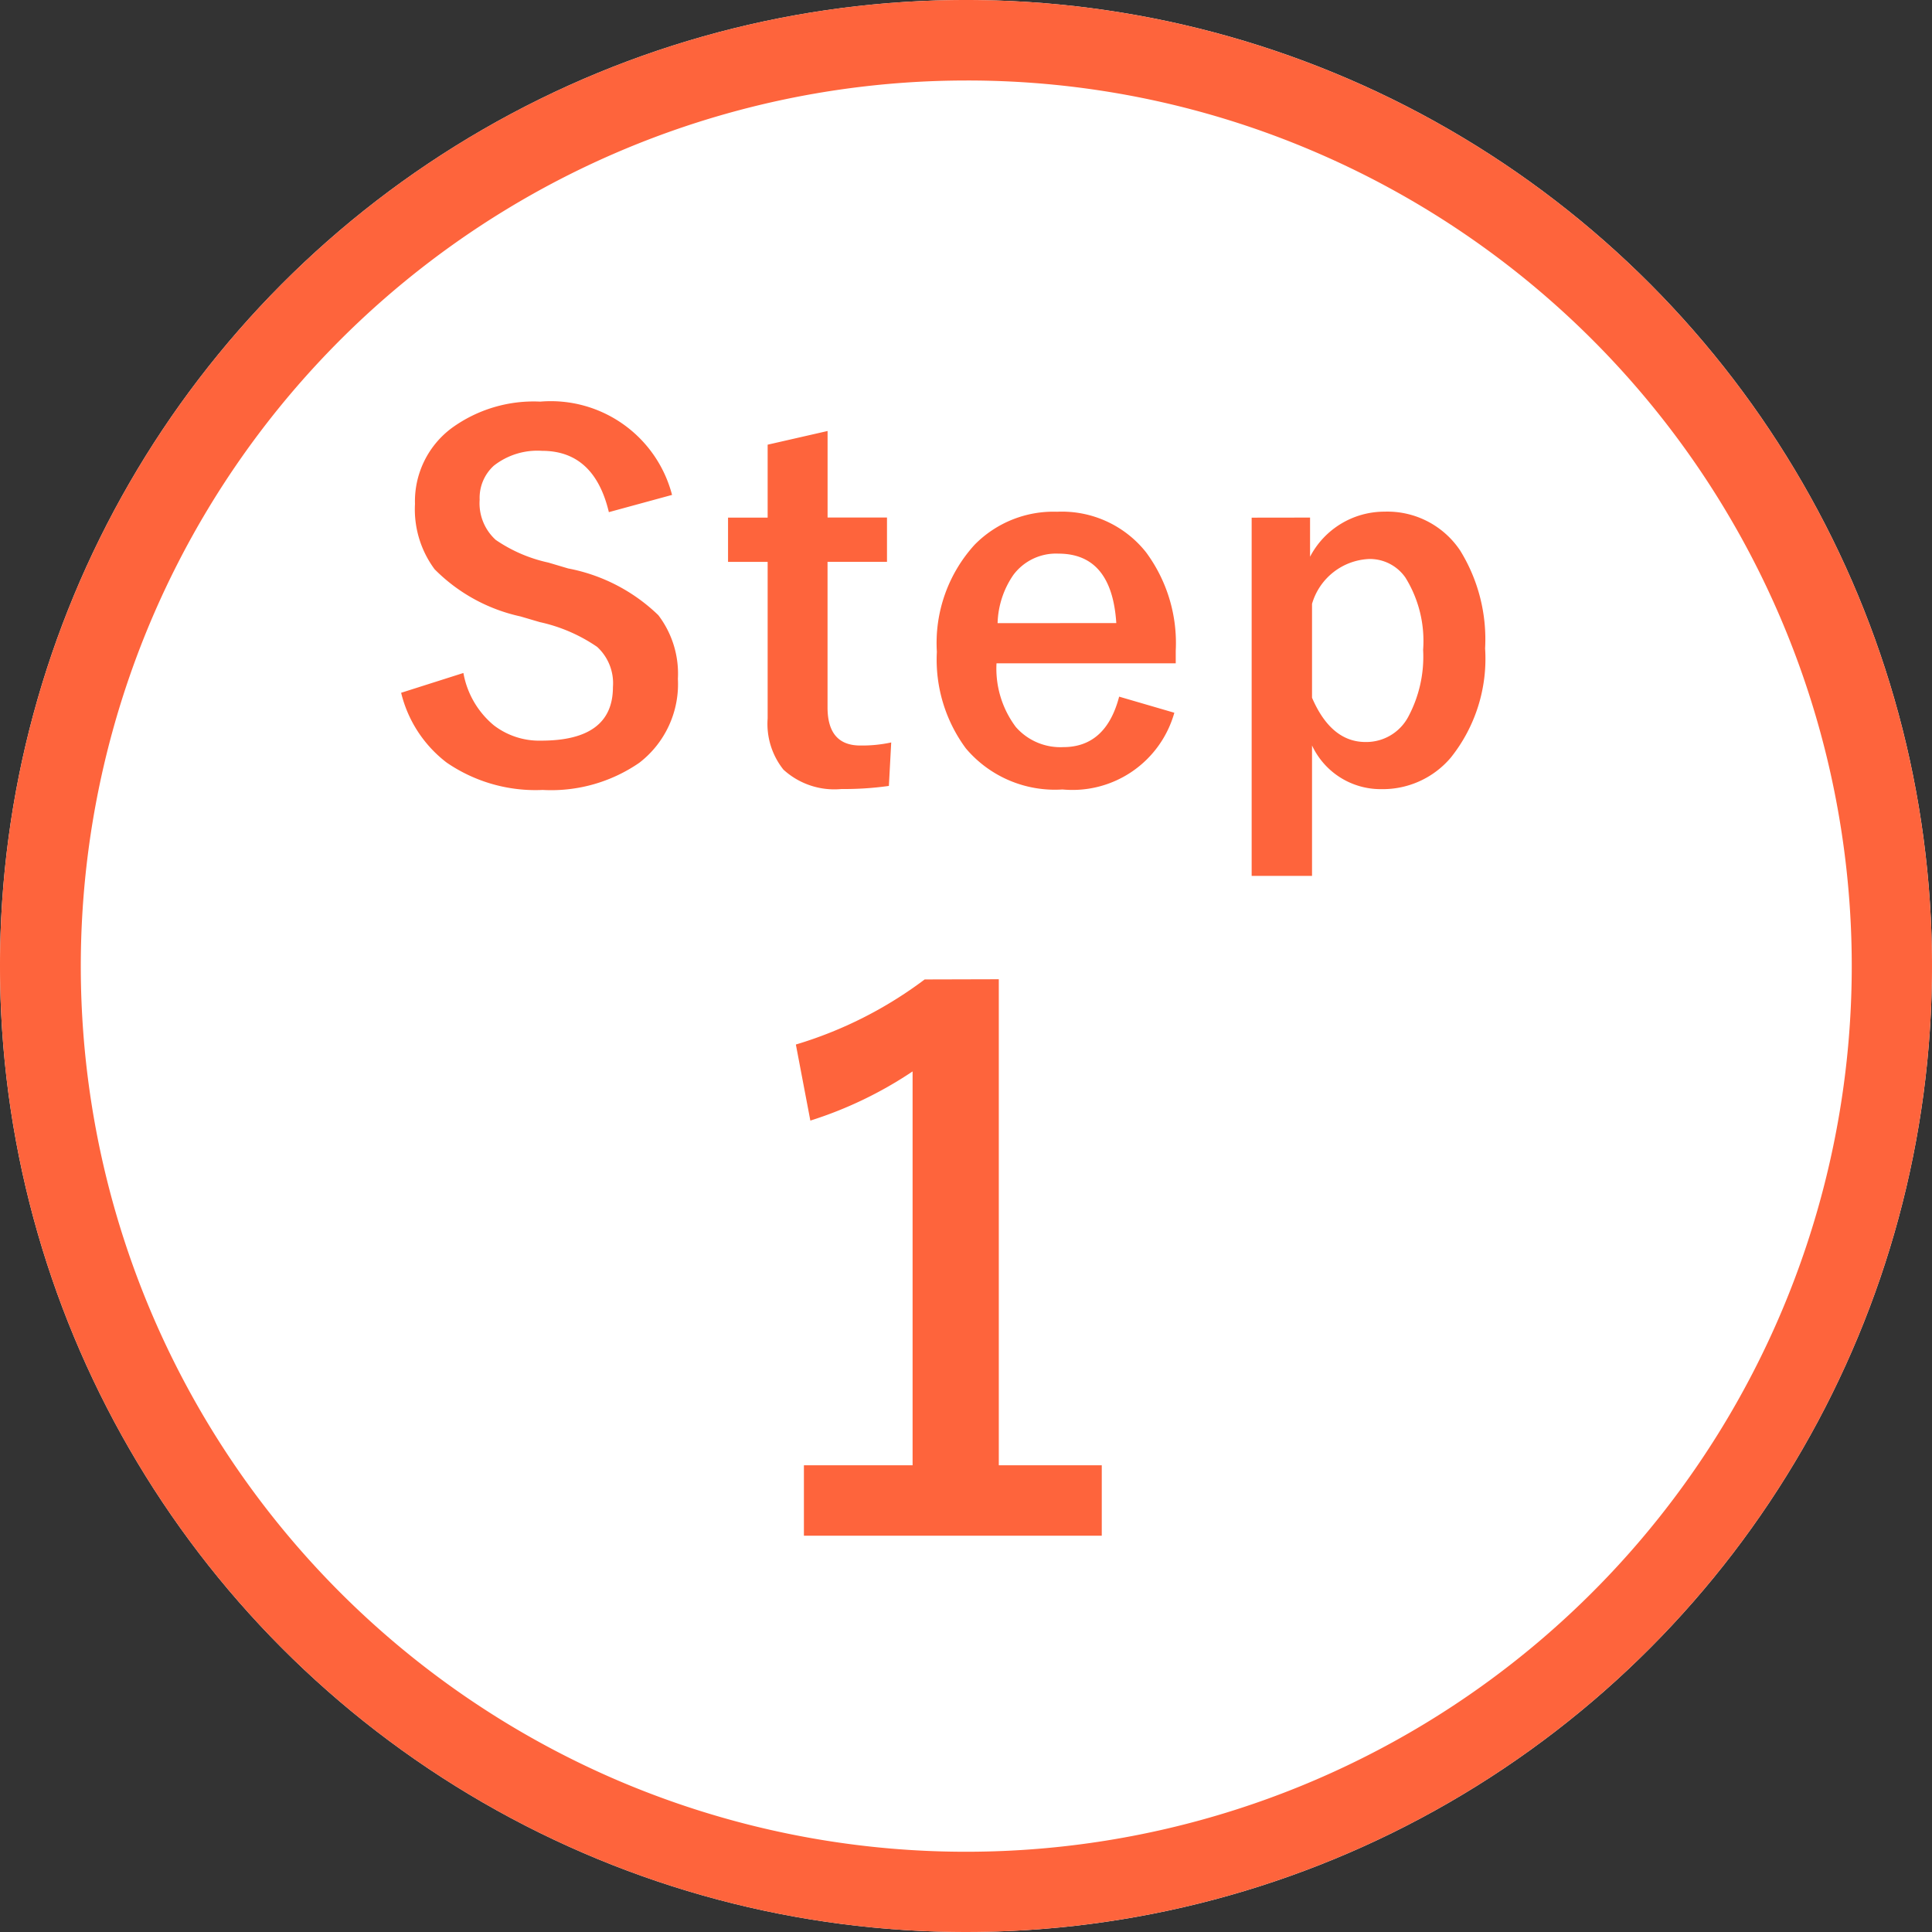 <svg xmlns="http://www.w3.org/2000/svg" width="48" height="48" viewBox="0 0 48 48">
  <rect x="0" y="0" width="48" height="48" fill="#333333" stroke="none"/>
  <g id="img_step_01_kencom" transform="translate(-451.048 -1161.664)">
    <circle id="楕円形_346" data-name="楕円形 346" cx="24" cy="24" r="24" transform="translate(451.048 1161.664)" fill="#fff"/>
    <path id="楕円形_346_-_アウトライン" data-name="楕円形 346 - アウトライン" d="M24,2a22.006,22.006,0,0,0-8.563,42.272A22.006,22.006,0,0,0,32.563,3.728,21.86,21.86,0,0,0,24,2m0-2A24,24,0,1,1,0,24,24,24,0,0,1,24,0Z" transform="translate(451.048 1161.664)" fill="#fe643c"/>
    <g id="グループ_7096" data-name="グループ 7096" transform="translate(463.327 1173.085)">
      <path id="Label" d="M-6.8-7.125l-1.57.428q-.363-1.523-1.658-1.523a1.754,1.754,0,0,0-1.2.369,1.08,1.08,0,0,0-.352.844,1.228,1.228,0,0,0,.4,1,3.7,3.7,0,0,0,1.307.563l.492.146A4.406,4.406,0,0,1-7.141-4.137a2.4,2.4,0,0,1,.486,1.582A2.467,2.467,0,0,1-7.615-.469a3.858,3.858,0,0,1-2.4.674A3.9,3.9,0,0,1-12.4-.475a3.1,3.1,0,0,1-1.131-1.734l1.547-.492a2.19,2.19,0,0,0,.756,1.3,1.852,1.852,0,0,0,1.178.381q1.781,0,1.781-1.33a1.225,1.225,0,0,0-.393-1,4.04,4.04,0,0,0-1.424-.615l-.48-.141A4.291,4.291,0,0,1-12.7-5.279,2.5,2.5,0,0,1-13.187-6.9a2.268,2.268,0,0,1,.914-1.887,3.462,3.462,0,0,1,2.2-.656A3.113,3.113,0,0,1-6.8-7.125Zm3.864-1.588v2.15H-1.46v1.1H-2.937v3.615q0,.949.814.949a3.423,3.423,0,0,0,.768-.076L-1.413.105A7.9,7.9,0,0,1-2.591.182,1.874,1.874,0,0,1-4.033-.3,1.822,1.822,0,0,1-4.425-1.57V-5.461h-.984v-1.1h.984V-8.373ZM5.714-2.941H1.261a2.419,2.419,0,0,0,.48,1.582,1.47,1.47,0,0,0,1.178.5q1.061,0,1.389-1.254l1.371.4A2.629,2.629,0,0,1,2.9.193a2.894,2.894,0,0,1-2.4-1.02,3.709,3.709,0,0,1-.721-2.4,3.623,3.623,0,0,1,.938-2.66,2.746,2.746,0,0,1,2.051-.82A2.667,2.667,0,0,1,4.976-5.7a3.789,3.789,0,0,1,.738,2.443Zm-1.477-1Q4.126-5.666,2.8-5.666a1.322,1.322,0,0,0-1.119.527,2.216,2.216,0,0,0-.393,1.2ZM9.051-6.562v.973A2.084,2.084,0,0,1,10.9-6.709a2.173,2.173,0,0,1,1.881.967A4.193,4.193,0,0,1,13.4-3.311,3.934,3.934,0,0,1,12.549-.6a2.213,2.213,0,0,1-1.723.785A1.881,1.881,0,0,1,9.1-.9v3.24H7.6v-8.9ZM9.1-4.418v2.332q.475,1.1,1.33,1.1a1.183,1.183,0,0,0,1.061-.627,3.166,3.166,0,0,0,.369-1.664,2.985,2.985,0,0,0-.439-1.793,1.075,1.075,0,0,0-.9-.463A1.546,1.546,0,0,0,9.1-4.418Z" transform="translate(11.218 8)" fill="#fe643c"/>
      <path id="Label_-_アウトライン" data-name="Label - アウトライン" d="M-10.076-9.945A3.622,3.622,0,0,1-6.324-7.277l.158.5-2.572.7-.12-.5c-.241-1.01-.753-1.139-1.172-1.139a1.3,1.3,0,0,0-.869.243.571.571,0,0,0-.183.47.718.718,0,0,0,.226.613,3.173,3.173,0,0,0,1.117.463l.01,0,.487.145A4.807,4.807,0,0,1-6.757-4.458a2.893,2.893,0,0,1,.6,1.9A2.954,2.954,0,0,1-7.312-.071a4.355,4.355,0,0,1-2.705.776A4.4,4.4,0,0,1-12.7-.073a3.6,3.6,0,0,1-1.315-2l-.126-.462,2.524-.8.12.532a1.7,1.7,0,0,0,.576,1.016,1.355,1.355,0,0,0,.87.275c1.281,0,1.281-.54,1.281-.83,0-.434-.16-.568-.213-.612a3.474,3.474,0,0,0-1.238-.518l-.005,0-.48-.141a4.707,4.707,0,0,1-2.381-1.343,2.989,2.989,0,0,1-.6-1.938A2.756,2.756,0,0,1-12.58-9.184,3.96,3.96,0,0,1-10.076-9.945Zm2.608,2.484a2.583,2.583,0,0,0-2.608-1.484,3,3,0,0,0-1.889.55A1.779,1.779,0,0,0-12.687-6.9a2.032,2.032,0,0,0,.374,1.307,3.864,3.864,0,0,0,1.888,1.014l.475.139a4.42,4.42,0,0,1,1.609.714,1.7,1.7,0,0,1,.57,1.378c0,.683-.3,1.83-2.281,1.83a2.348,2.348,0,0,1-1.486-.487,2.487,2.487,0,0,1-.777-1.065l-.578.184A2.438,2.438,0,0,0-12.1-.876a3.432,3.432,0,0,0,2.086.581,3.4,3.4,0,0,0,2.1-.571,1.978,1.978,0,0,0,.765-1.689,1.933,1.933,0,0,0-.371-1.263,3.988,3.988,0,0,0-1.985-1l-.011,0-.487-.145A4.088,4.088,0,0,1-11.5-5.626a1.711,1.711,0,0,1-.586-1.382,1.585,1.585,0,0,1,.517-1.215,2.239,2.239,0,0,1,1.536-.5A2.018,2.018,0,0,1-8.037-7.307ZM-2.437-9.34v2.277H-.96v2.1H-2.437v3.115c0,.449.139.449.314.449a2.947,2.947,0,0,0,.655-.063l.648-.151L-.936.538l-.4.061A8.435,8.435,0,0,1-2.591.682,2.348,2.348,0,0,1-4.4.039,2.3,2.3,0,0,1-4.925-1.57V-4.961h-.984v-2.1h.984V-8.772Zm.477,3.277H-3.437V-8.086l-.488.111v1.912h-.984v.1h.984V-1.57a1.367,1.367,0,0,0,.261.933,1.432,1.432,0,0,0,1.073.319c.254,0,.489-.008.7-.025l0-.058Q-2-.4-2.122-.4A1.274,1.274,0,0,1-3.437-1.846V-5.961H-1.96ZM2.773-7.209a3.156,3.156,0,0,1,2.594,1.2,4.287,4.287,0,0,1,.847,2.755v.811H4.977l1.337.388-.16.491A3.132,3.132,0,0,1,2.9.693,3.382,3.382,0,0,1,.116-.513,4.206,4.206,0,0,1-.716-3.229,4.117,4.117,0,0,1,.366-6.24,3.239,3.239,0,0,1,2.773-7.209ZM5.211-3.441a3.21,3.21,0,0,0-.625-1.941,2.174,2.174,0,0,0-1.813-.827,2.246,2.246,0,0,0-1.693.67,3.122,3.122,0,0,0-.795,2.31A3.247,3.247,0,0,0,.894-1.141,2.4,2.4,0,0,0,2.9-.307,2.145,2.145,0,0,0,5-1.393L4.621-1.5a1.789,1.789,0,0,1-1.7,1.142,1.956,1.956,0,0,1-1.557-.672,2.907,2.907,0,0,1-.6-1.9l-.006-.5H.748l.038-.535A2.712,2.712,0,0,1,1.278-5.44,1.827,1.827,0,0,1,2.8-6.166c.672,0,1.817.285,1.94,2.2l.034.528Zm-1.551-1c-.188-.729-.631-.729-.864-.729a.83.83,0,0,0-.72.329,1.311,1.311,0,0,0-.2.4Zm.217,2H1.8a1.554,1.554,0,0,0,.319.758.973.973,0,0,0,.8.322c.334,0,.9-.88.9-.88ZM10.9-7.209a2.658,2.658,0,0,1,2.29,1.179A4.693,4.693,0,0,1,13.9-3.311a4.429,4.429,0,0,1-.982,3.039,2.7,2.7,0,0,1-2.1.953A2.341,2.341,0,0,1,9.6.354V2.838H7.1v-9.9H9.551v.237A2.463,2.463,0,0,1,10.9-7.209Zm-.07,6.891a1.72,1.72,0,0,0,1.349-.617A3.477,3.477,0,0,0,12.9-3.311a3.734,3.734,0,0,0-.538-2.146,1.664,1.664,0,0,0-1.47-.752,1.468,1.468,0,0,0-.817.227,1.9,1.9,0,0,1,.436-.05,1.576,1.576,0,0,1,1.3.664,3.418,3.418,0,0,1,.539,2.092,3.607,3.607,0,0,1-.444,1.927,1.678,1.678,0,0,1-1.486.864,1.718,1.718,0,0,1-.341-.034A1.342,1.342,0,0,0,10.826-.318ZM8.551-6.063H8.1v7.9h.5V-3.893l-.047.077Zm1.877,4.578a.692.692,0,0,0,.633-.387,2.71,2.71,0,0,0,.3-1.4,2.546,2.546,0,0,0-.339-1.493.582.582,0,0,0-.5-.263c-.248,0-.608.077-.918.722v2.116C9.931-1.484,10.289-1.484,10.428-1.484Z" transform="translate(11.218 8)" fill="rgba(0,0,0,0)"/>
      <path id="Label-2" data-name="Label" d="M1.318-13.79V-1.714H3.876V.035h-7.4V-1.714h2.7V-11.5a9.915,9.915,0,0,1-2.54,1.222l-.36-1.89a10.176,10.176,0,0,0,3.2-1.617Z" transform="translate(11.218 26.698)" fill="#fe643c"/>
      <path id="Label_-_アウトライン-2" data-name="Label - アウトライン" d="M-.691-14.29h2.51V-2.214H4.376V.535h-8.4V-2.214h2.7v-8.4a11.039,11.039,0,0,1-1.885.806l-.539.175L-4.3-12.527l.438-.126a9.726,9.726,0,0,0,3.042-1.54Zm1.51,1H-.365a10.876,10.876,0,0,1-2.787,1.46l.168.881a9.115,9.115,0,0,0,1.876-.969l.782-.534V-1.214h-2.7v.749h6.4v-.749H.818Z" transform="translate(11.218 26.698)" fill="rgba(0,0,0,0)"/>
    </g>
  </g>
</svg>
